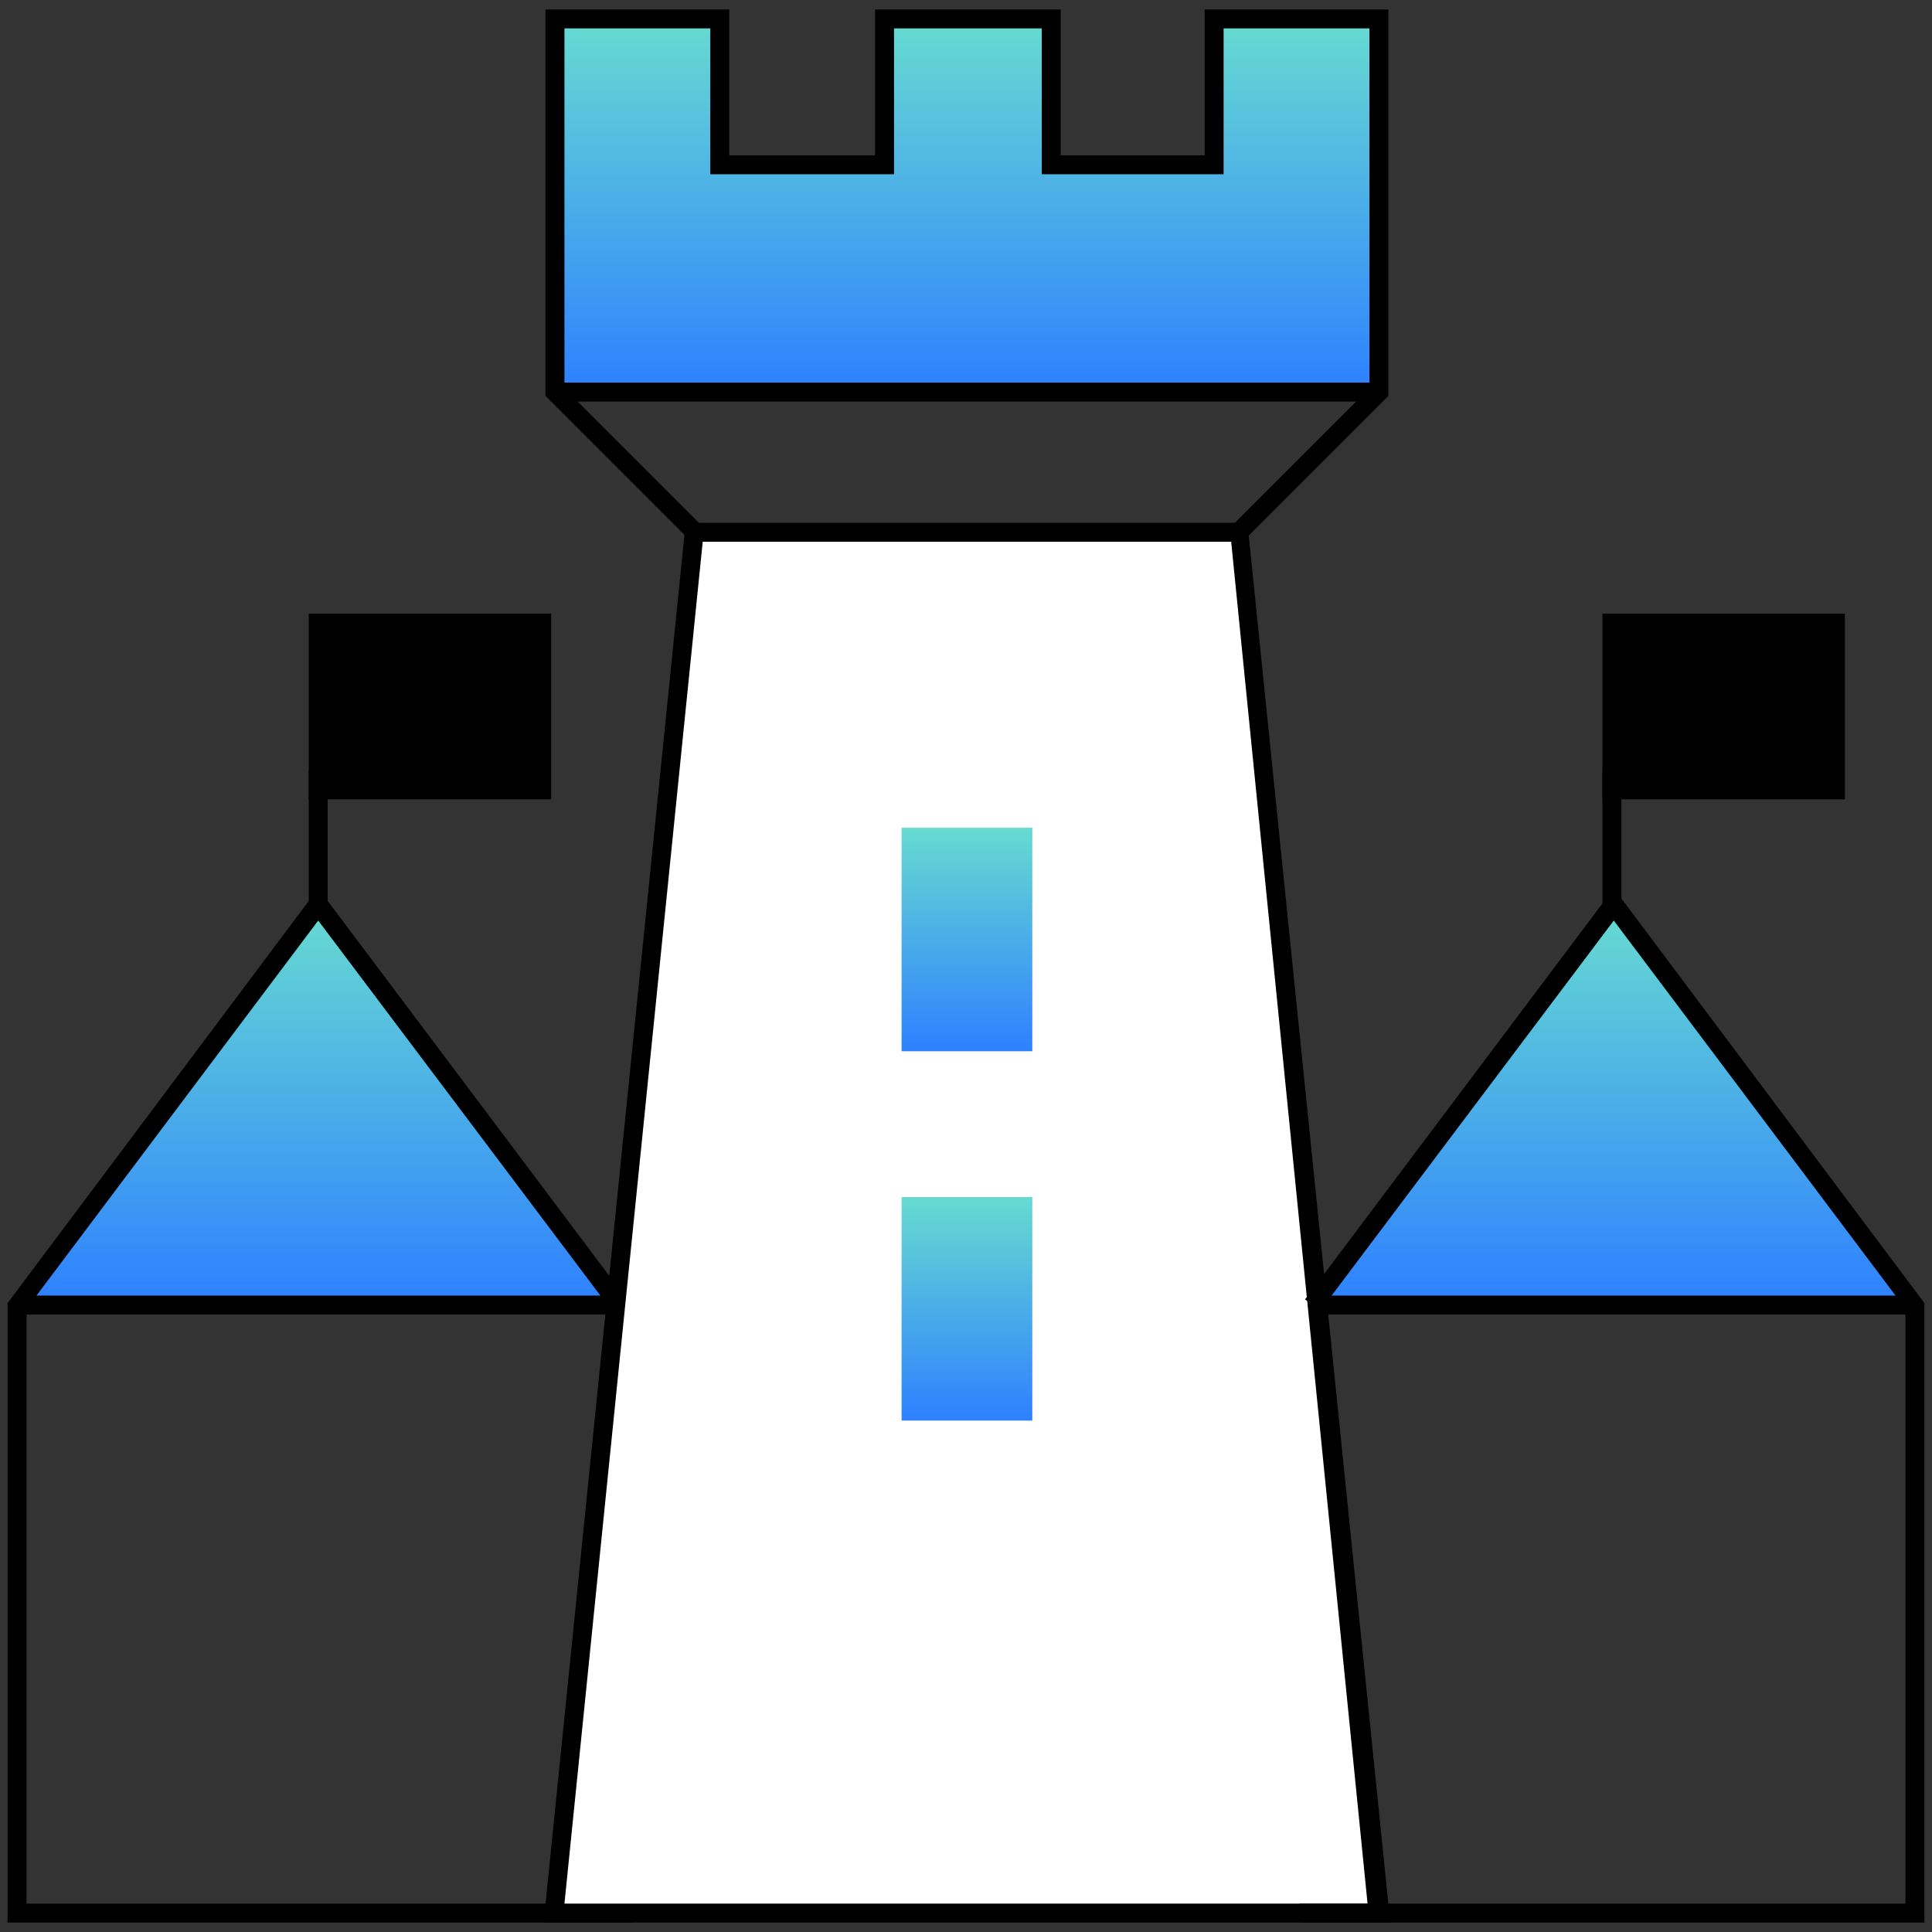 <?xml version="1.0" encoding="utf-8"?>
<!-- Generator: Adobe Illustrator 26.5.0, SVG Export Plug-In . SVG Version: 6.00 Build 0)  -->
<svg version="1.1" id="Layer_1" xmlns="http://www.w3.org/2000/svg" xmlns:xlink="http://www.w3.org/1999/xlink" x="0px" y="0px"
	 viewBox="0 0 102 102" style="enable-background:new 0 0 102 102;" xml:space="preserve">
<rect x="0" y="0" width="102" height="102" fill="#333333" stroke="none"/>
<style type="text/css">
	.st0{fill:url(#SVGID_1_);}
	.st1{fill:url(#SVGID_00000114064774569228372210000005577562489662012603_);}
	.st2{fill:url(#SVGID_00000119810498063295960570000014850602934610656132_);}
	.st3{fill:none;stroke:#000000;stroke-miterlimit:10;}
	.st4{fill:#FFFFFF;}
	.st5{fill:url(#SVGID_00000127738015577366829480000003082442993589642670_);}
	.st6{fill:url(#SVGID_00000025410286438302050380000012684886432854976413_);}
</style>
<g>
	<linearGradient id="SVGID_1_" gradientUnits="userSpaceOnUse" x1="51.037" y1="1" x2="51.037" y2="20.67">
		<stop  offset="0" style="stop-color:#67DBD1"/>
		<stop  offset="1" style="stop-color:#2E80FF"/>
	</linearGradient>
	<polygon class="st0" points="72.8,20.7 72.8,1 64.1,1 64.1,8.7 55.5,8.7 55.5,1 46.7,1 46.7,8.7 38,8.7 38,1 29.3,1 29.3,20.7 	"/>
	
		<linearGradient id="SVGID_00000177455570854542978820000000218288983986296462_" gradientUnits="userSpaceOnUse" x1="16.82" y1="47.772" x2="16.82" y2="68.923">
		<stop  offset="0" style="stop-color:#67DBD1"/>
		<stop  offset="1" style="stop-color:#2E80FF"/>
	</linearGradient>
	<polygon style="fill:url(#SVGID_00000177455570854542978820000000218288983986296462_);" points="32.7,68.9 16.8,47.8 0.9,68.9 	
		"/>
	
		<linearGradient id="SVGID_00000178197980146555890000000017392687771145462917_" gradientUnits="userSpaceOnUse" x1="85.149" y1="47.772" x2="85.149" y2="68.923">
		<stop  offset="0" style="stop-color:#67DBD1"/>
		<stop  offset="1" style="stop-color:#2E80FF"/>
	</linearGradient>
	<polygon style="fill:url(#SVGID_00000178197980146555890000000017392687771145462917_);" points="101.1,68.9 85.1,47.8 69.2,68.9 	
		"/>
	<path class="st3" d="M33.4,68.9"/>
	<polygon points="33.4,101.5 0.4,101.5 0.4,68.8 16.8,46.9 33.1,68.6 32.3,69.2 16.8,48.6 1.4,69.1 1.4,100.5 33.4,100.5 	"/>
	<polygon points="65.8,28.4 65.1,27.7 72.3,20.5 72.3,1.5 64.6,1.5 64.6,9.2 55,9.2 55,1.5 47.2,1.5 47.2,9.2 37.5,9.2 37.5,1.5 
		29.8,1.5 29.8,20.5 37,27.7 36.3,28.4 28.8,20.9 28.8,0.5 38.5,0.5 38.5,8.2 46.2,8.2 46.2,0.5 56,0.5 56,8.2 63.6,8.2 63.6,0.5 
		73.3,0.5 73.3,20.9 	"/>
	<g>
		<polygon class="st4" points="36.6,28.1 65.4,28.1 72.8,101 29.3,101 		"/>
		<path d="M73.4,101.5H28.7l7.5-73.9h29.7l0,0.4L73.4,101.5z M29.8,100.5h42.4L65,28.6H37.1L29.8,100.5z"/>
	</g>
	<g>
		<rect x="16.8" y="32.9" width="11.8" height="8.8"/>
		<path d="M29.1,42.2H16.3v-9.8h12.8V42.2z M17.3,41.2h10.8v-7.8H17.3V41.2z"/>
	</g>
	
		<linearGradient id="SVGID_00000138548779891197640320000008191344257790076076_" gradientUnits="userSpaceOnUse" x1="51.037" y1="43.66" x2="51.037" y2="55.484">
		<stop  offset="0" style="stop-color:#67DBD1"/>
		<stop  offset="1" style="stop-color:#2E80FF"/>
	</linearGradient>
	
		<rect x="47.6" y="43.7" style="fill:url(#SVGID_00000138548779891197640320000008191344257790076076_);" width="6.9" height="11.8"/>
	
		<linearGradient id="SVGID_00000012470021654418663340000007896940957929840296_" gradientUnits="userSpaceOnUse" x1="51.037" y1="63.193" x2="51.037" y2="75.017">
		<stop  offset="0" style="stop-color:#67DBD1"/>
		<stop  offset="1" style="stop-color:#2E80FF"/>
	</linearGradient>
	
		<rect x="47.6" y="63.2" style="fill:url(#SVGID_00000012470021654418663340000007896940957929840296_);" width="6.9" height="11.8"/>
	<rect x="16.3" y="40.7" width="1" height="7"/>
	<rect x="0.9" y="68.4" width="31.9" height="1"/>
	<polygon points="101.6,101.5 68.6,101.5 68.6,100.5 100.6,100.5 100.6,69.1 85.2,48.6 69.7,69.2 68.9,68.6 85.2,46.9 101.6,68.8 	
		"/>
	<g>
		<rect x="85.1" y="32.9" width="11.8" height="8.8"/>
		<path d="M97.4,42.2H84.6v-9.8h12.8V42.2z M85.6,41.2h10.8v-7.8H85.6V41.2z"/>
	</g>
	<rect x="84.6" y="40.7" width="1" height="7"/>
	<rect x="69.2" y="68.4" width="31.9" height="1"/>
	<rect x="29.3" y="20.2" width="43.5" height="1"/>
</g>
</svg>
